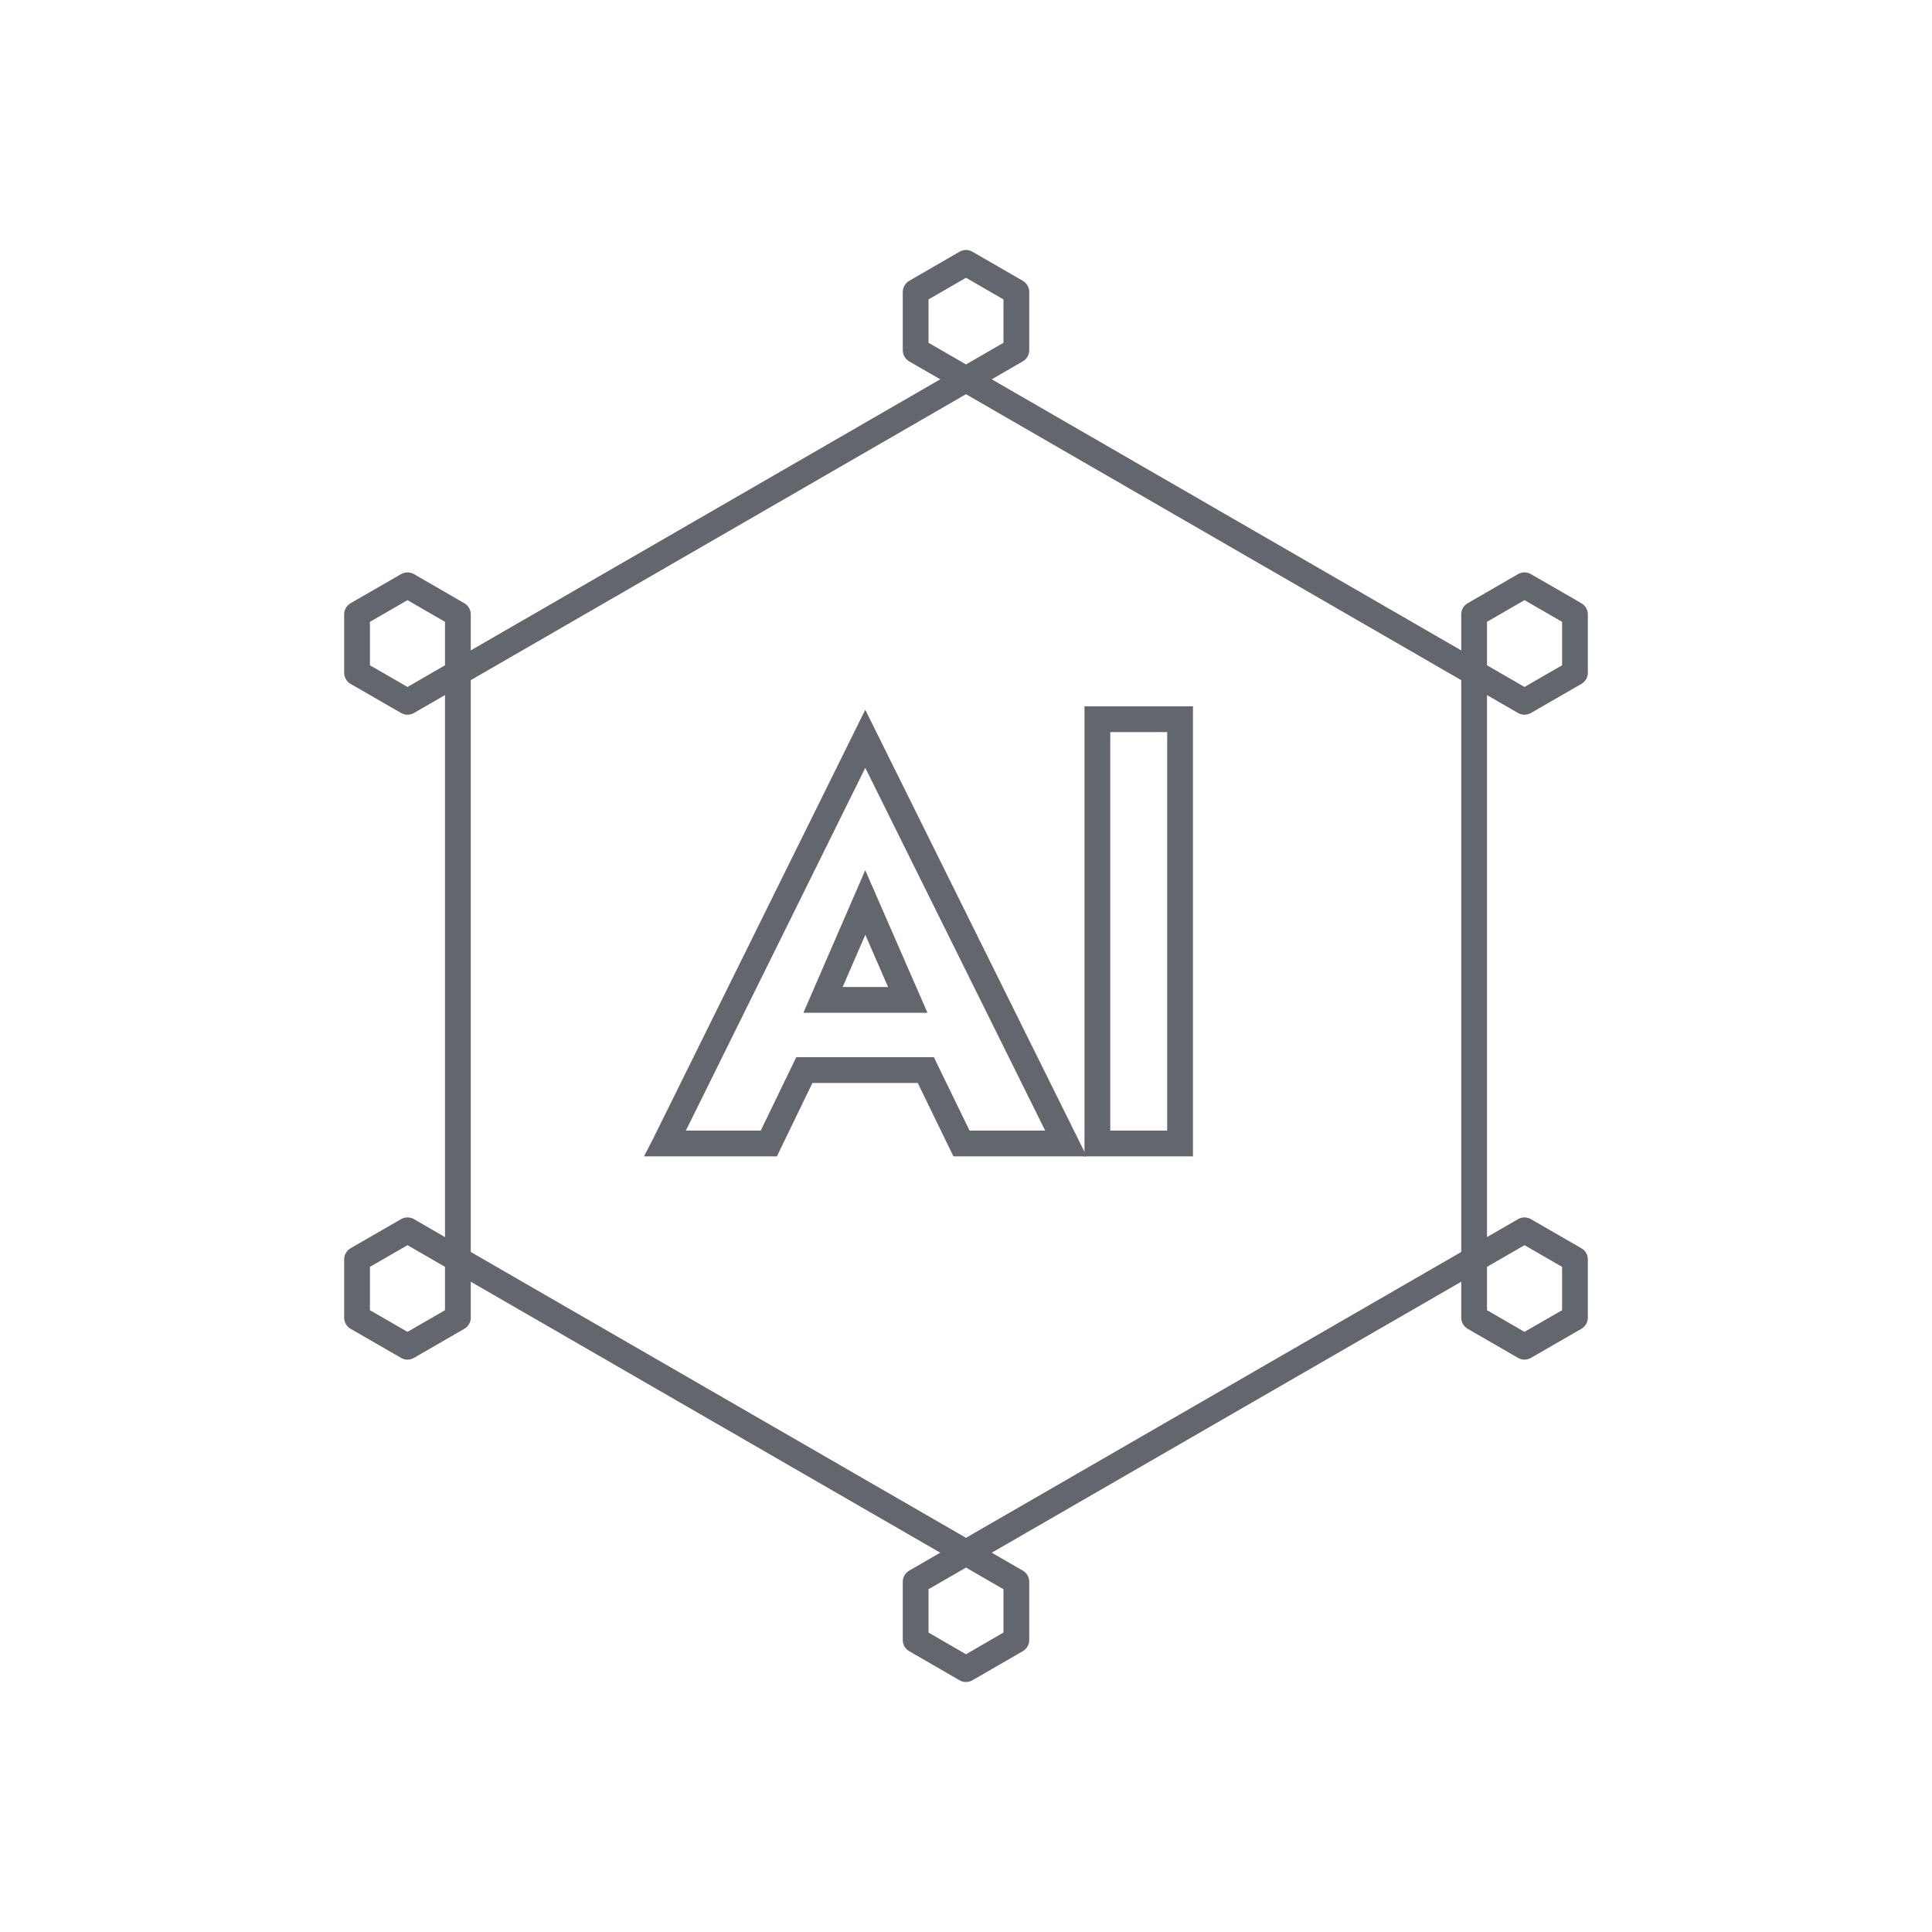 <?xml version="1.0" encoding="UTF-8"?> <svg xmlns="http://www.w3.org/2000/svg" width="150" height="150" viewBox="0 0 150 150" fill="none"><path fill-rule="evenodd" clip-rule="evenodd" d="M67.179 55.106L84.372 89.78H74.024L71.254 84.08H63.077L60.317 89.78H51.63H50L50.744 88.336L67.179 55.106ZM53.25 87.78H59.063L61.823 82.08H72.506L75.276 87.78H81.148L67.181 59.613L53.25 87.78ZM67.177 67.564L72.008 78.63H62.376L67.177 67.564ZM67.183 72.576L65.424 76.63H68.952L67.183 72.576Z" fill="#64666D"></path><path fill-rule="evenodd" clip-rule="evenodd" d="M84.2 54.84H92.62V89.78H84.2V54.84ZM86.2 56.84V87.78H90.62V56.84H86.2Z" fill="#64666D"></path><path fill-rule="evenodd" clip-rule="evenodd" d="M74.5 28.584C74.809 28.405 75.191 28.405 75.5 28.584L114.95 51.364C115.259 51.543 115.45 51.873 115.45 52.23V97.78C115.45 98.138 115.259 98.468 114.95 98.646L75.5 121.416C75.191 121.595 74.809 121.595 74.5 121.416L35.05 98.646C34.741 98.468 34.55 98.138 34.55 97.78V52.23C34.55 51.873 34.74 51.543 35.05 51.364L74.5 28.584ZM36.55 52.807V97.203L75 119.396L113.45 97.203V52.807L75 30.605L36.55 52.807Z" fill="#64666D"></path><path fill-rule="evenodd" clip-rule="evenodd" d="M74.499 19.544C74.809 19.365 75.191 19.365 75.5 19.544L79.41 21.804C79.72 21.983 79.91 22.313 79.91 22.67V27.19C79.91 27.547 79.72 27.877 79.41 28.056L75.5 30.316C75.191 30.495 74.809 30.495 74.499 30.316L70.59 28.056C70.28 27.877 70.09 27.547 70.09 27.19V22.67C70.09 22.313 70.28 21.983 70.59 21.804L74.499 19.544ZM72.09 23.247V26.613L75 28.295L77.91 26.613V23.247L75 21.565L72.09 23.247Z" fill="#64666D"></path><path fill-rule="evenodd" clip-rule="evenodd" d="M74.499 119.684C74.809 119.505 75.191 119.505 75.5 119.684L79.41 121.944C79.72 122.123 79.91 122.453 79.91 122.81V127.33C79.91 127.687 79.72 128.017 79.41 128.196L75.5 130.456C75.191 130.635 74.809 130.635 74.499 130.456L70.59 128.196C70.28 128.017 70.09 127.687 70.09 127.33V122.81C70.09 122.453 70.28 122.123 70.59 121.944L74.499 119.684ZM72.09 123.387V126.753L75 128.435L77.91 126.753V123.387L75 121.705L72.09 123.387Z" fill="#64666D"></path><path fill-rule="evenodd" clip-rule="evenodd" d="M117.86 44.575C118.169 44.396 118.55 44.396 118.859 44.574L122.779 46.834C123.089 47.013 123.28 47.343 123.28 47.7V52.23C123.28 52.588 123.089 52.918 122.779 53.097L118.859 55.357C118.55 55.535 118.169 55.535 117.86 55.356L113.95 53.096C113.64 52.917 113.45 52.587 113.45 52.23V47.7C113.45 47.343 113.64 47.013 113.95 46.835L117.86 44.575ZM118.361 46.595L115.45 48.278V51.653L118.361 53.336L121.28 51.653V48.278L118.361 46.595Z" fill="#64666D"></path><path fill-rule="evenodd" clip-rule="evenodd" d="M117.86 94.655C118.169 94.476 118.55 94.476 118.859 94.654L122.779 96.914C123.089 97.093 123.28 97.423 123.28 97.781V102.301C123.28 102.658 123.089 102.988 122.779 103.167L118.859 105.427C118.55 105.605 118.169 105.605 117.86 105.426L113.95 103.166C113.64 102.988 113.45 102.658 113.45 102.301V97.781C113.45 97.423 113.64 97.093 113.95 96.915L117.86 94.655ZM118.361 96.675L115.45 98.358V101.723L118.361 103.406L121.28 101.723V98.358L118.361 96.675Z" fill="#64666D"></path><path fill-rule="evenodd" clip-rule="evenodd" d="M31.14 44.574C31.45 44.396 31.831 44.396 32.14 44.575L36.05 46.835C36.36 47.013 36.55 47.343 36.55 47.7V52.23C36.55 52.587 36.36 52.917 36.05 53.096L32.14 55.356C31.831 55.535 31.45 55.535 31.14 55.357L27.221 53.097C26.911 52.918 26.72 52.588 26.72 52.23V47.7C26.72 47.343 26.911 47.013 27.221 46.834L31.14 44.574ZM28.72 48.278V51.653L31.639 53.336L34.55 51.653V48.278L31.639 46.595L28.72 48.278Z" fill="#64666D"></path><path fill-rule="evenodd" clip-rule="evenodd" d="M31.14 94.654C31.45 94.476 31.831 94.476 32.14 94.655L36.05 96.915C36.36 97.093 36.55 97.423 36.55 97.781V102.301C36.55 102.658 36.36 102.988 36.05 103.166L32.14 105.426C31.831 105.605 31.45 105.605 31.14 105.427L27.221 103.167C26.911 102.988 26.72 102.658 26.72 102.301V97.781C26.72 97.423 26.911 97.093 27.221 96.914L31.14 94.654ZM28.72 98.358V101.723L31.639 103.406L34.55 101.723V98.358L31.639 96.675L28.72 98.358Z" fill="#64666D"></path></svg> 